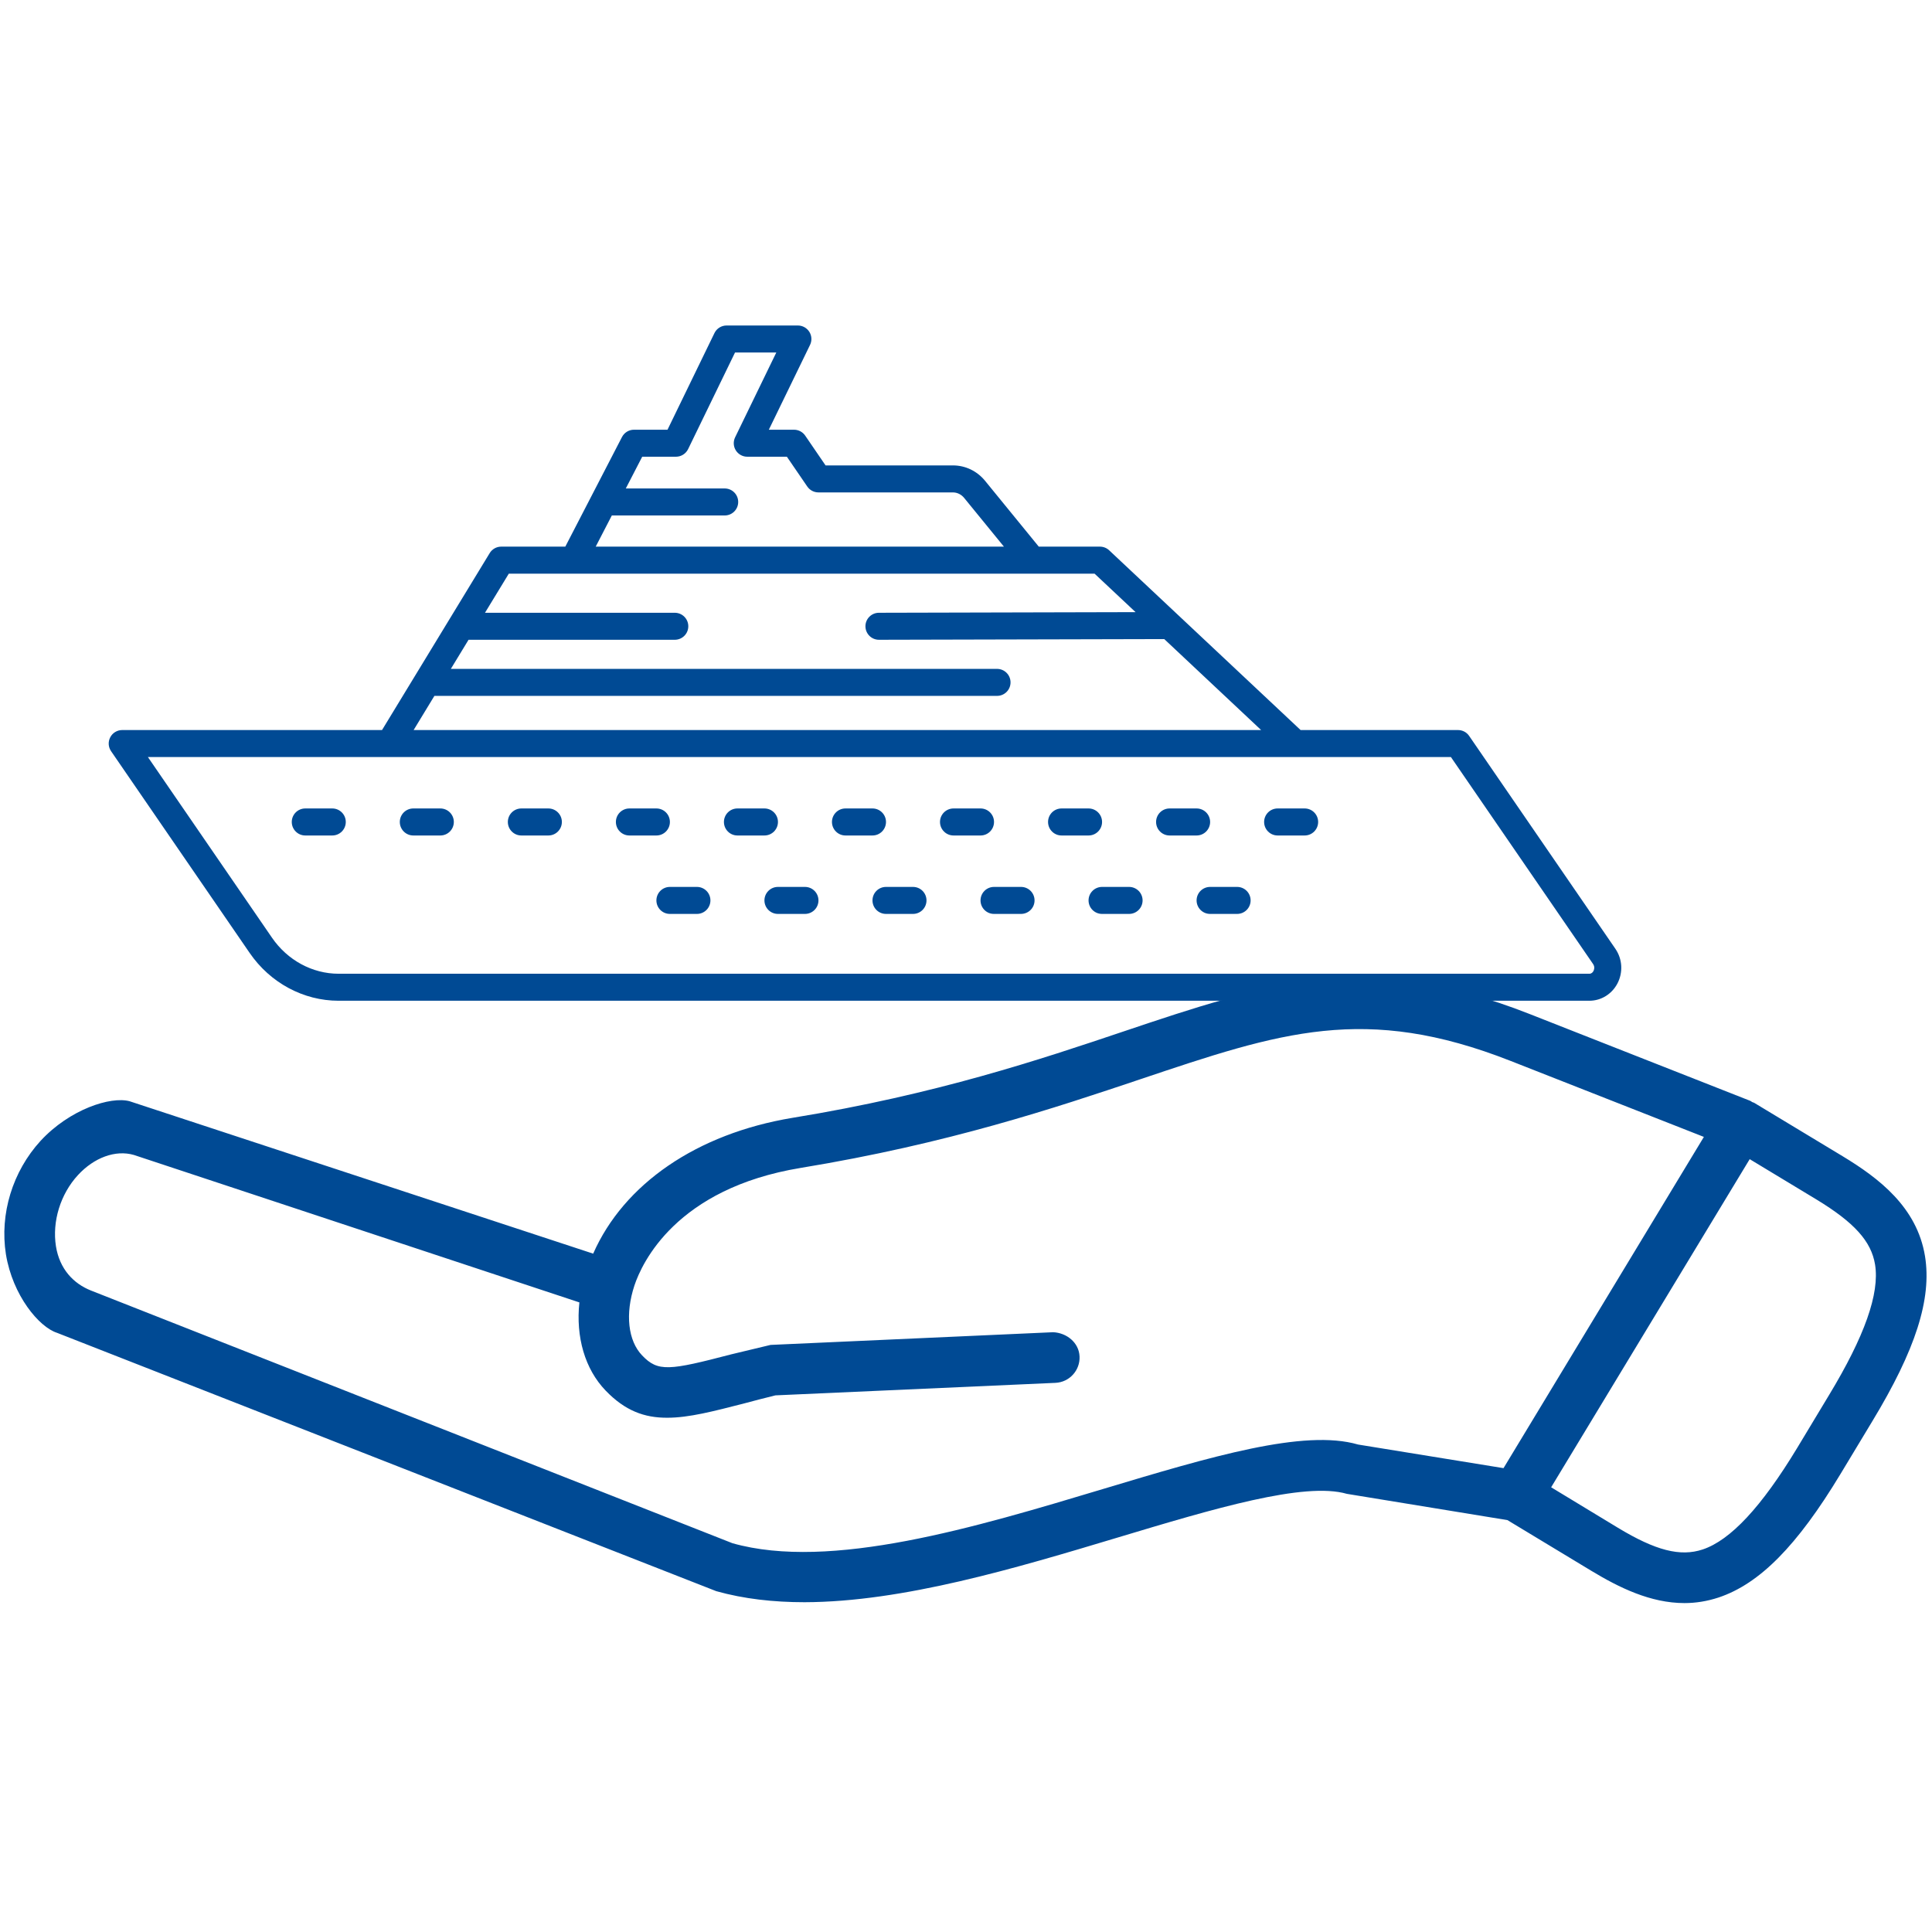 <svg xmlns="http://www.w3.org/2000/svg" xmlns:xlink="http://www.w3.org/1999/xlink" width="512" zoomAndPan="magnify" viewBox="0 0 384 384" height="512" preserveAspectRatio="xMidYMid meet" version="1.0"><defs><clipPath id="74c9bb1d84"><path d="M 0 193 L 384 193 L 384 319.609 L 0 319.609 Z M 0 193 " clip-rule="nonzero"/></clipPath><clipPath id="9cb45ceee0"><rect x="0" width="384" y="0" height="127"/></clipPath><clipPath id="334a238235"><path d="M 21.609 64.602 L 323 64.602 L 323 198.852 L 21.609 198.852 Z M 21.609 64.602 " clip-rule="nonzero"/></clipPath></defs><g clip-path="url(#74c9bb1d84)"><g transform="matrix(1, 0, 0, 1, 0, 193)"><g clip-path="url(#9cb45ceee0)"><path fill="#004a94" d="M 25.77 25.883 C 25.82 25.906 117.898 56.172 117.898 56.172 C 123.98 42.352 138.453 32.34 157.5 29.18 C 186.176 24.5 206.805 17.562 223.398 11.98 C 251.363 2.578 271.594 -4.207 303.926 8.504 L 347.887 25.805 C 348.012 25.859 348.113 25.949 348.238 26.035 C 348.359 26.109 348.516 26.109 348.641 26.184 L 366.219 36.797 C 373.434 41.16 381.027 46.934 382.613 56.695 C 383.977 65.168 380.746 75.285 372.121 89.508 L 365.793 100 C 357.191 114.246 349.727 121.793 341.582 124.516 C 339.281 125.273 337.016 125.625 334.797 125.625 C 328.035 125.625 321.781 122.523 316.355 119.25 L 299.613 109.133 L 267.707 103.914 C 259.23 101.469 241.223 106.863 222.188 112.586 C 201.859 118.695 179.488 125.398 159.918 125.453 C 153.742 125.453 147.836 124.793 142.367 123.258 L 11.34 71.91 C 7.762 70.777 2.512 64.473 1.176 56.297 C -0.086 48.277 2.488 39.852 8.062 33.754 C 13.863 27.477 22.008 24.852 25.77 25.883 Z M 321.559 110.648 C 329.074 115.191 333.969 116.449 338.43 114.965 C 343.953 113.117 350.102 106.52 357.191 94.812 L 363.527 84.297 C 370.609 72.594 373.613 64.094 372.684 58.348 C 371.93 53.707 368.547 49.973 361.031 45.406 L 347.766 37.391 L 308.301 102.609 Z M 18.102 63.512 L 145.59 113.73 C 165.062 119.23 193.863 110.578 219.285 102.934 C 240.699 96.504 259.188 90.98 269.934 94.113 L 298.836 98.805 L 338.66 32.969 L 300.246 17.867 C 271.316 6.496 254.5 12.141 226.605 21.523 C 209.68 27.199 188.598 34.289 159.137 39.133 C 134.348 43.219 127.582 58.047 126.102 62.488 C 124.23 68.133 124.812 73.484 127.637 76.41 C 130.789 79.711 133.004 79.406 145.363 76.18 L 153.156 74.312 L 209.324 71.789 C 212 71.91 214.445 73.832 214.57 76.602 C 214.695 79.375 212.551 81.727 209.781 81.852 L 154.117 84.34 C 151.848 84.898 149.805 85.43 147.914 85.938 C 141.84 87.496 136.941 88.785 132.656 88.785 C 128.094 88.816 124.234 87.402 120.375 83.391 C 116.242 79.102 114.426 72.723 115.156 65.863 L 26.609 36.555 C 22.949 35.496 18.688 37.082 15.484 40.566 C 12.004 44.348 10.34 49.793 11.121 54.715 C 11.848 59.227 14.594 62.129 18.102 63.512 Z M 18.102 63.512 " fill-opacity="1" fill-rule="nonzero"/></g></g></g><g clip-path="url(#334a238235)"><path fill="#004a94" d="M 321.066 188.574 L 292 146.262 C 291.504 145.535 290.676 145.102 289.789 145.102 L 258.504 145.102 L 220.453 109.375 C 219.961 108.91 219.301 108.648 218.621 108.648 L 206.465 108.648 L 195.793 95.57 C 194.203 93.621 191.879 92.504 189.402 92.504 L 164.086 92.504 L 160.035 86.578 C 159.531 85.848 158.703 85.41 157.816 85.41 L 152.812 85.41 L 161.004 68.551 C 161.406 67.719 161.355 66.742 160.863 65.957 C 160.367 65.172 159.508 64.695 158.586 64.695 L 144.414 64.695 C 143.387 64.695 142.449 65.281 142 66.207 L 132.672 85.41 L 126.008 85.41 C 125.008 85.41 124.086 85.969 123.625 86.863 L 112.359 108.648 L 99.617 108.648 C 98.68 108.648 97.812 109.137 97.328 109.941 L 75.93 145.102 L 24.293 145.102 C 23.297 145.102 22.379 145.652 21.918 146.535 C 21.449 147.418 21.512 148.48 22.078 149.305 L 49.629 189.414 C 53.715 195.359 60.32 198.906 67.297 198.906 L 315.902 198.906 C 318.223 198.906 320.352 197.602 321.465 195.496 C 322.629 193.281 322.477 190.629 321.066 188.574 Z M 121.605 102.453 L 144.039 102.453 C 145.523 102.453 146.723 101.254 146.723 99.77 C 146.723 98.285 145.523 97.086 144.039 97.086 L 124.383 97.086 L 127.645 90.777 L 134.352 90.777 C 135.379 90.777 136.316 90.191 136.766 89.27 L 146.094 70.062 L 154.297 70.062 L 146.109 86.922 C 145.707 87.754 145.758 88.734 146.25 89.516 C 146.742 90.301 147.602 90.777 148.527 90.777 L 156.398 90.777 L 160.453 96.703 C 160.957 97.434 161.785 97.871 162.672 97.871 L 189.402 97.871 C 190.25 97.871 191.066 98.27 191.629 98.961 L 199.535 108.648 L 118.402 108.648 Z M 86.34 138.312 L 198.168 138.312 C 199.652 138.312 200.852 137.113 200.852 135.629 C 200.852 134.145 199.652 132.945 198.168 132.945 L 89.609 132.945 L 93.129 127.16 L 134.121 127.16 C 135.602 127.16 136.805 125.961 136.805 124.477 C 136.805 122.992 135.602 121.793 134.121 121.793 L 96.395 121.793 L 101.129 114.02 L 217.555 114.02 L 225.703 121.668 L 174.691 121.793 C 173.207 121.797 172.008 123 172.012 124.484 C 172.02 125.965 173.219 127.16 174.695 127.16 L 174.703 127.16 L 231.406 127.023 L 250.66 145.102 L 82.211 145.102 Z M 316.715 192.992 C 316.582 193.242 316.336 193.539 315.902 193.539 L 67.297 193.539 C 62.086 193.539 57.137 190.859 54.055 186.371 L 29.395 150.469 L 288.379 150.469 L 316.641 191.613 C 317.059 192.227 316.805 192.828 316.715 192.992 Z M 316.715 192.992 " fill-opacity="1" fill-rule="nonzero"/></g><path fill="#004a94" d="M 66.043 160.688 L 60.676 160.688 C 59.191 160.688 57.992 161.891 57.992 163.371 C 57.992 164.855 59.191 166.059 60.676 166.059 L 66.043 166.059 C 67.527 166.059 68.727 164.855 68.727 163.371 C 68.727 161.891 67.527 160.688 66.043 160.688 Z M 66.043 160.688 " fill-opacity="1" fill-rule="nonzero"/><path fill="#004a94" d="M 87.52 160.688 L 82.148 160.688 C 80.664 160.688 79.465 161.891 79.465 163.371 C 79.465 164.855 80.664 166.059 82.148 166.059 L 87.52 166.059 C 89 166.059 90.203 164.855 90.203 163.371 C 90.203 161.891 89 160.688 87.52 160.688 Z M 87.52 160.688 " fill-opacity="1" fill-rule="nonzero"/><path fill="#004a94" d="M 108.992 160.688 L 103.621 160.688 C 102.141 160.688 100.938 161.891 100.938 163.371 C 100.938 164.855 102.141 166.059 103.621 166.059 L 108.992 166.059 C 110.477 166.059 111.676 164.855 111.676 163.371 C 111.676 161.891 110.477 160.688 108.992 160.688 Z M 108.992 160.688 " fill-opacity="1" fill-rule="nonzero"/><path fill="#004a94" d="M 133.148 163.371 C 133.148 161.891 131.949 160.688 130.465 160.688 L 125.098 160.688 C 123.613 160.688 122.414 161.891 122.414 163.371 C 122.414 164.855 123.613 166.059 125.098 166.059 L 130.465 166.059 C 131.949 166.059 133.148 164.855 133.148 163.371 Z M 133.148 163.371 " fill-opacity="1" fill-rule="nonzero"/><path fill="#004a94" d="M 154.625 163.371 C 154.625 161.891 153.422 160.688 151.938 160.688 L 146.57 160.688 C 145.086 160.688 143.887 161.891 143.887 163.371 C 143.887 164.855 145.086 166.059 146.57 166.059 L 151.938 166.059 C 153.422 166.059 154.625 164.855 154.625 163.371 Z M 154.625 163.371 " fill-opacity="1" fill-rule="nonzero"/><path fill="#004a94" d="M 176.098 163.371 C 176.098 161.891 174.895 160.688 173.414 160.688 L 168.043 160.688 C 166.559 160.688 165.359 161.891 165.359 163.371 C 165.359 164.855 166.559 166.059 168.043 166.059 L 173.414 166.059 C 174.895 166.059 176.098 164.855 176.098 163.371 Z M 176.098 163.371 " fill-opacity="1" fill-rule="nonzero"/><path fill="#004a94" d="M 197.57 163.371 C 197.57 161.891 196.371 160.688 194.887 160.688 L 189.52 160.688 C 188.035 160.688 186.832 161.891 186.832 163.371 C 186.832 164.855 188.035 166.059 189.52 166.059 L 194.887 166.059 C 196.371 166.059 197.57 164.855 197.57 163.371 Z M 197.57 163.371 " fill-opacity="1" fill-rule="nonzero"/><path fill="#004a94" d="M 219.043 163.371 C 219.043 161.891 217.844 160.688 216.359 160.688 L 210.992 160.688 C 209.508 160.688 208.309 161.891 208.309 163.371 C 208.309 164.855 209.508 166.059 210.992 166.059 L 216.359 166.059 C 217.844 166.059 219.043 164.855 219.043 163.371 Z M 219.043 163.371 " fill-opacity="1" fill-rule="nonzero"/><path fill="#004a94" d="M 240.52 163.371 C 240.52 161.891 239.316 160.688 237.832 160.688 L 232.465 160.688 C 230.98 160.688 229.781 161.891 229.781 163.371 C 229.781 164.855 230.98 166.059 232.465 166.059 L 237.832 166.059 C 239.316 166.059 240.52 164.855 240.52 163.371 Z M 240.52 163.371 " fill-opacity="1" fill-rule="nonzero"/><path fill="#004a94" d="M 259.309 160.688 L 253.938 160.688 C 252.457 160.688 251.254 161.891 251.254 163.371 C 251.254 164.855 252.457 166.059 253.938 166.059 L 259.309 166.059 C 260.793 166.059 261.992 164.855 261.992 163.371 C 261.992 161.891 260.793 160.688 259.309 160.688 Z M 259.309 160.688 " fill-opacity="1" fill-rule="nonzero"/><path fill="#004a94" d="M 138.52 176.281 L 133.148 176.281 C 131.664 176.281 130.465 177.48 130.465 178.965 C 130.465 180.449 131.664 181.648 133.148 181.648 L 138.52 181.648 C 140 181.648 141.203 180.449 141.203 178.965 C 141.203 177.48 140 176.281 138.52 176.281 Z M 138.52 176.281 " fill-opacity="1" fill-rule="nonzero"/><path fill="#004a94" d="M 159.992 176.281 L 154.625 176.281 C 153.141 176.281 151.938 177.48 151.938 178.965 C 151.938 180.449 153.141 181.648 154.625 181.648 L 159.992 181.648 C 161.477 181.648 162.676 180.449 162.676 178.965 C 162.676 177.48 161.477 176.281 159.992 176.281 Z M 159.992 176.281 " fill-opacity="1" fill-rule="nonzero"/><path fill="#004a94" d="M 181.465 176.281 L 176.098 176.281 C 174.613 176.281 173.414 177.48 173.414 178.965 C 173.414 180.449 174.613 181.648 176.098 181.648 L 181.465 181.648 C 182.949 181.648 184.148 180.449 184.148 178.965 C 184.148 177.48 182.949 176.281 181.465 176.281 Z M 181.465 176.281 " fill-opacity="1" fill-rule="nonzero"/><path fill="#004a94" d="M 202.938 176.281 L 197.57 176.281 C 196.086 176.281 194.887 177.48 194.887 178.965 C 194.887 180.449 196.086 181.648 197.57 181.648 L 202.938 181.648 C 204.422 181.648 205.625 180.449 205.625 178.965 C 205.625 177.48 204.422 176.281 202.938 176.281 Z M 202.938 176.281 " fill-opacity="1" fill-rule="nonzero"/><path fill="#004a94" d="M 224.414 176.281 L 219.043 176.281 C 217.562 176.281 216.359 177.48 216.359 178.965 C 216.359 180.449 217.562 181.648 219.043 181.648 L 224.414 181.648 C 225.895 181.648 227.098 180.449 227.098 178.965 C 227.098 177.48 225.895 176.281 224.414 176.281 Z M 224.414 176.281 " fill-opacity="1" fill-rule="nonzero"/><path fill="#004a94" d="M 245.887 176.281 L 240.52 176.281 C 239.035 176.281 237.832 177.48 237.832 178.965 C 237.832 180.449 239.035 181.648 240.52 181.648 L 245.887 181.648 C 247.371 181.648 248.57 180.449 248.57 178.965 C 248.57 177.48 247.371 176.281 245.887 176.281 Z M 245.887 176.281 " fill-opacity="1" fill-rule="nonzero"/></svg>